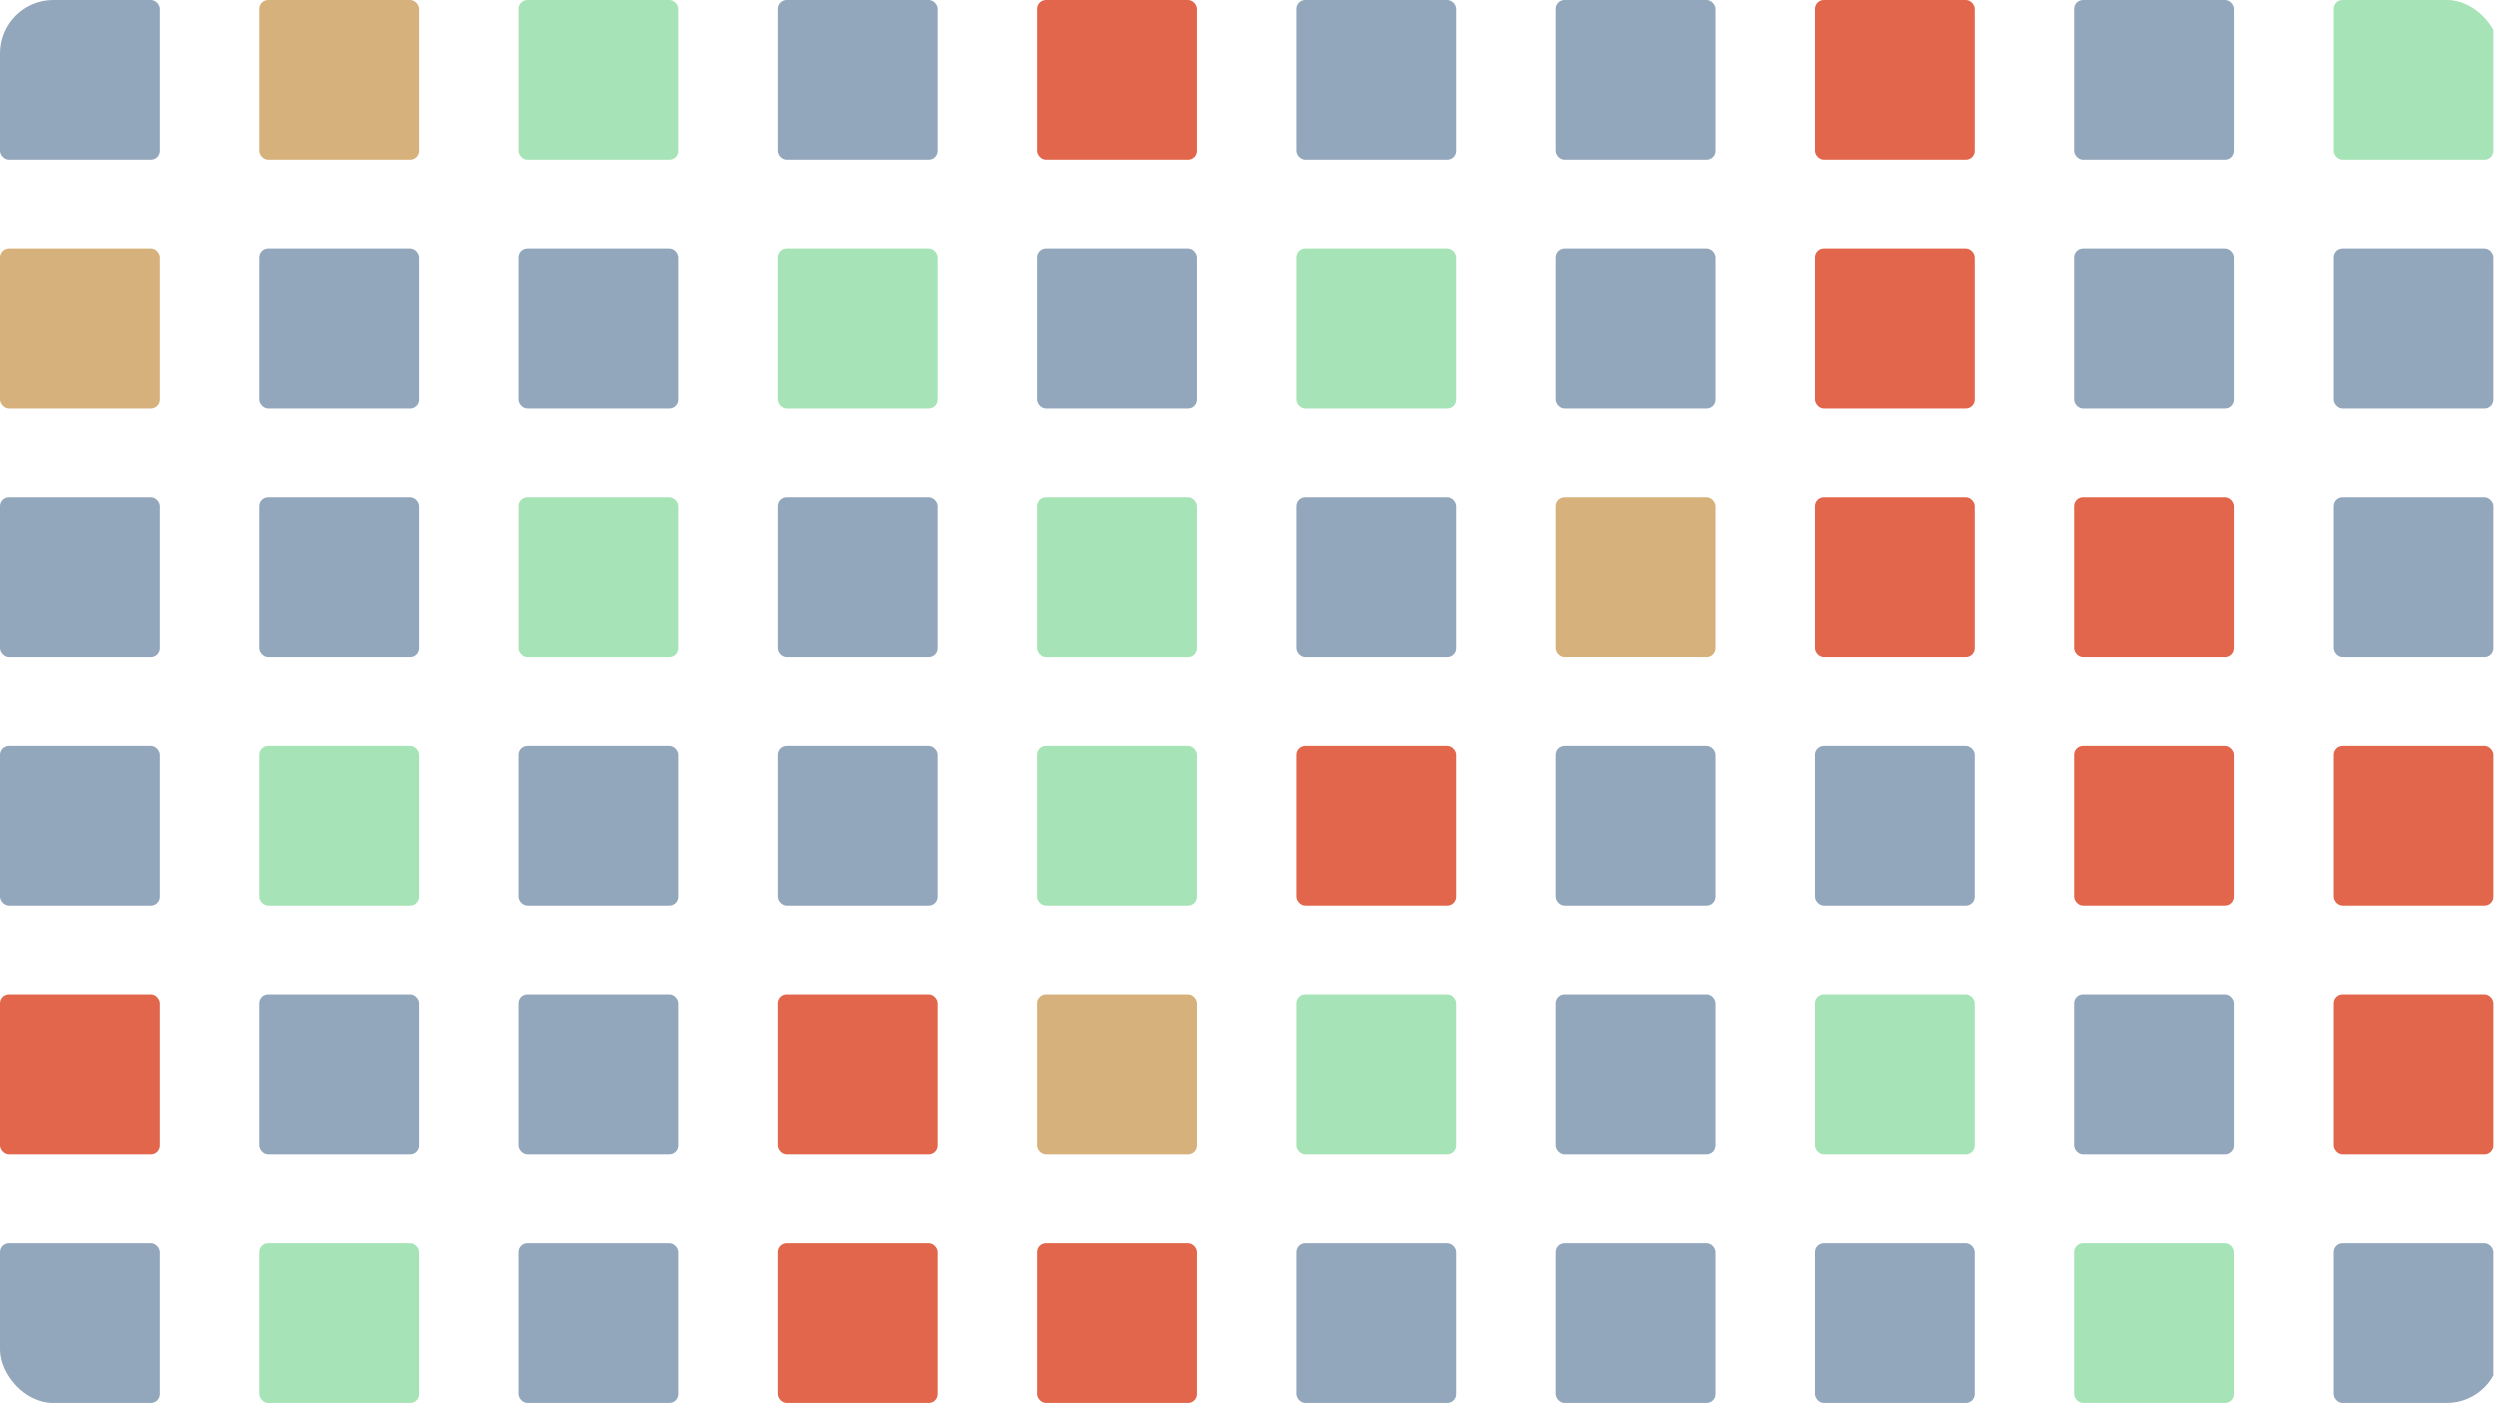<svg width="188" height="106" viewBox="0 0 188 106" fill="none" xmlns="http://www.w3.org/2000/svg">
<g clip-path="url(#clip0_28_406)">
<rect width="12.019" height="12.019" rx="0.668" fill="#92A6BC"/>
<rect x="19.498" width="12.019" height="12.019" rx="0.668" fill="#D7B17C"/>
<rect x="38.996" width="12.019" height="12.019" rx="0.668" fill="#A6E3B6"/>
<rect x="58.494" width="12.019" height="12.019" rx="0.668" fill="#92A6BC"/>
<rect x="77.992" width="12.019" height="12.019" rx="0.668" fill="#E1664B"/>
<rect x="97.49" width="12.019" height="12.019" rx="0.668" fill="#92A6BC"/>
<rect x="116.988" width="12.019" height="12.019" rx="0.668" fill="#92A6BC"/>
<rect x="136.486" width="12.019" height="12.019" rx="0.668" fill="#E1664B"/>
<rect x="155.984" width="12.019" height="12.019" rx="0.668" fill="#92A6BC"/>
<rect x="175.482" width="12.019" height="12.019" rx="0.668" fill="#A6E3B6"/>
<rect y="18.697" width="12.019" height="12.019" rx="0.668" fill="#D7B17C"/>
<rect x="19.498" y="18.697" width="12.019" height="12.019" rx="0.668" fill="#92A6BC"/>
<rect x="38.996" y="18.697" width="12.019" height="12.019" rx="0.668" fill="#92A6BC"/>
<rect x="58.494" y="18.697" width="12.019" height="12.019" rx="0.668" fill="#A6E3B6"/>
<rect x="77.992" y="18.697" width="12.019" height="12.019" rx="0.668" fill="#92A6BC"/>
<rect x="97.49" y="18.697" width="12.019" height="12.019" rx="0.668" fill="#A6E3B6"/>
<rect x="116.988" y="18.697" width="12.019" height="12.019" rx="0.668" fill="#92A6BC"/>
<rect x="136.486" y="18.697" width="12.019" height="12.019" rx="0.668" fill="#E1664B"/>
<rect x="155.984" y="18.697" width="12.019" height="12.019" rx="0.668" fill="#92A6BC"/>
<rect x="175.482" y="18.697" width="12.019" height="12.019" rx="0.668" fill="#92A6BC"/>
<rect y="37.394" width="12.019" height="12.019" rx="0.668" fill="#92A6BC"/>
<rect x="19.498" y="37.394" width="12.019" height="12.019" rx="0.668" fill="#92A6BC"/>
<rect x="38.996" y="37.394" width="12.019" height="12.019" rx="0.668" fill="#A6E3B6"/>
<rect x="58.494" y="37.394" width="12.019" height="12.019" rx="0.668" fill="#92A6BC"/>
<rect x="77.992" y="37.394" width="12.019" height="12.019" rx="0.668" fill="#A6E3B6"/>
<rect x="97.49" y="37.394" width="12.019" height="12.019" rx="0.668" fill="#92A6BC"/>
<rect x="116.988" y="37.394" width="12.019" height="12.019" rx="0.668" fill="#D7B17C"/>
<rect x="136.486" y="37.394" width="12.019" height="12.019" rx="0.668" fill="#E1664B"/>
<rect x="155.984" y="37.394" width="12.019" height="12.019" rx="0.668" fill="#E1664B"/>
<rect x="175.482" y="37.394" width="12.019" height="12.019" rx="0.668" fill="#92A6BC"/>
<rect y="56.09" width="12.019" height="12.019" rx="0.668" fill="#92A6BC"/>
<rect x="19.498" y="56.09" width="12.019" height="12.019" rx="0.668" fill="#A6E3B6"/>
<rect x="38.996" y="56.09" width="12.019" height="12.019" rx="0.668" fill="#92A6BC"/>
<rect x="58.494" y="56.09" width="12.019" height="12.019" rx="0.668" fill="#92A6BC"/>
<rect x="77.992" y="56.09" width="12.019" height="12.019" rx="0.668" fill="#A6E3B6"/>
<rect x="97.49" y="56.09" width="12.019" height="12.019" rx="0.668" fill="#E1664B"/>
<rect x="116.988" y="56.09" width="12.019" height="12.019" rx="0.668" fill="#92A6BC"/>
<rect x="136.486" y="56.09" width="12.019" height="12.019" rx="0.668" fill="#92A6BC"/>
<rect x="155.984" y="56.09" width="12.019" height="12.019" rx="0.668" fill="#E1664B"/>
<rect x="175.482" y="56.09" width="12.019" height="12.019" rx="0.668" fill="#E1664B"/>
<rect y="74.787" width="12.019" height="12.019" rx="0.668" fill="#E1664B"/>
<rect x="19.498" y="74.787" width="12.019" height="12.019" rx="0.668" fill="#92A6BC"/>
<rect x="38.996" y="74.787" width="12.019" height="12.019" rx="0.668" fill="#92A6BC"/>
<rect x="58.494" y="74.787" width="12.019" height="12.019" rx="0.668" fill="#E1664B"/>
<rect x="77.992" y="74.787" width="12.019" height="12.019" rx="0.668" fill="#D7B17C"/>
<rect x="97.49" y="74.787" width="12.019" height="12.019" rx="0.668" fill="#A6E3B6"/>
<rect x="116.988" y="74.787" width="12.019" height="12.019" rx="0.668" fill="#92A6BC"/>
<rect x="136.486" y="74.787" width="12.019" height="12.019" rx="0.668" fill="#A6E3B6"/>
<rect x="155.984" y="74.787" width="12.019" height="12.019" rx="0.668" fill="#92A6BC"/>
<rect x="175.482" y="74.787" width="12.019" height="12.019" rx="0.668" fill="#E1664B"/>
<rect y="93.484" width="12.019" height="12.019" rx="0.668" fill="#92A6BC"/>
<rect x="19.498" y="93.484" width="12.019" height="12.019" rx="0.668" fill="#A6E3B6"/>
<rect x="38.996" y="93.484" width="12.019" height="12.019" rx="0.668" fill="#92A6BC"/>
<rect x="58.494" y="93.484" width="12.019" height="12.019" rx="0.668" fill="#E1664B"/>
<rect x="77.992" y="93.484" width="12.019" height="12.019" rx="0.668" fill="#E1664B"/>
<rect x="97.49" y="93.484" width="12.019" height="12.019" rx="0.668" fill="#92A6BC"/>
<rect x="116.988" y="93.484" width="12.019" height="12.019" rx="0.668" fill="#92A6BC"/>
<rect x="136.486" y="93.484" width="12.019" height="12.019" rx="0.668" fill="#92A6BC"/>
<rect x="155.984" y="93.484" width="12.019" height="12.019" rx="0.668" fill="#A6E3B6"/>
<rect x="175.482" y="93.484" width="12.019" height="12.019" rx="0.668" fill="#92A6BC"/>
</g>
<defs>
<clipPath id="clip0_28_406">
<rect width="188" height="105.503" rx="4.006" fill="white"/>
</clipPath>
</defs>
</svg>
